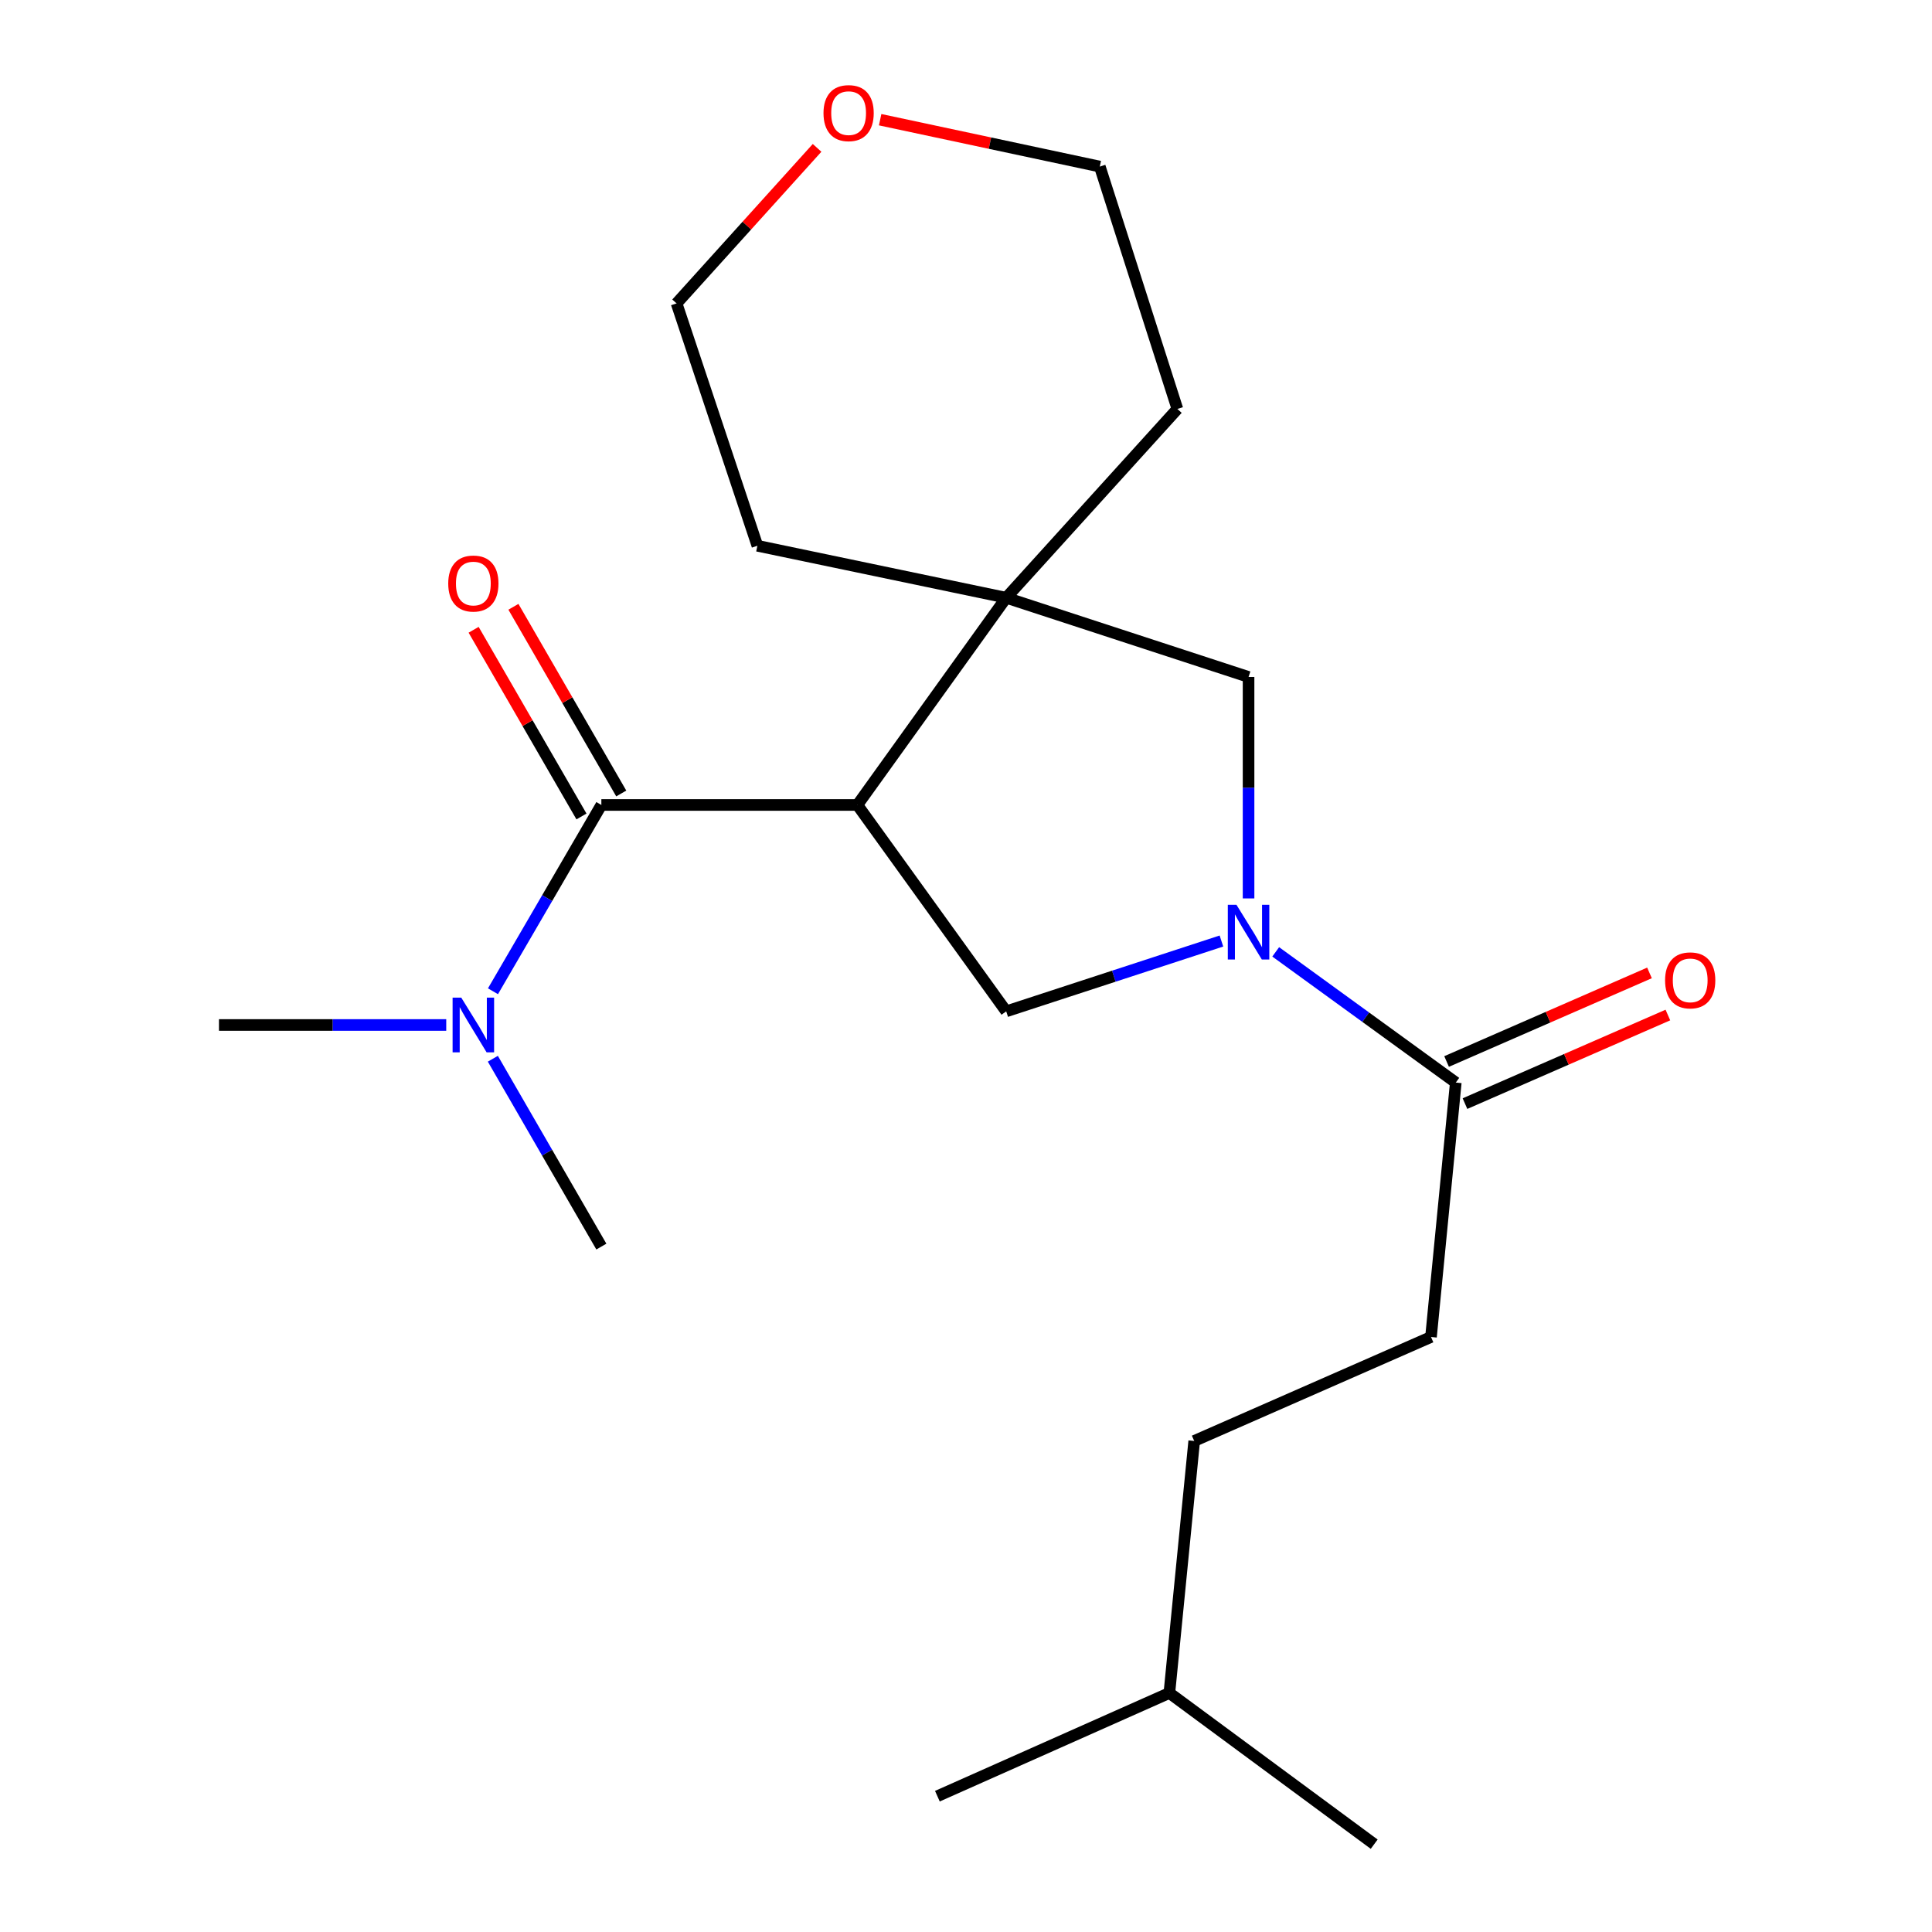 <?xml version='1.0' encoding='iso-8859-1'?>
<svg version='1.1' baseProfile='full'
              xmlns='http://www.w3.org/2000/svg'
                      xmlns:rdkit='http://www.rdkit.org/xml'
                      xmlns:xlink='http://www.w3.org/1999/xlink'
                  xml:space='preserve'
width='1000px' height='1000px' viewBox='0 0 1000 1000'>
<!-- END OF HEADER -->
<rect style='opacity:1.0;fill:#FFFFFF;stroke:none' width='1000' height='1000' x='0' y='0'> </rect>
<path class='bond-1' d='M 443.773,416.652 L 311.262,416.652' style='fill:none;fill-rule:evenodd;stroke:#000000;stroke-width:6px;stroke-linecap:butt;stroke-linejoin:miter;stroke-opacity:1' />
<path class='bond-2' d='M 443.773,416.652 L 520.811,309.393' style='fill:none;fill-rule:evenodd;stroke:#000000;stroke-width:6px;stroke-linecap:butt;stroke-linejoin:miter;stroke-opacity:1' />
<path class='bond-3' d='M 443.773,416.652 L 520.811,523.475' style='fill:none;fill-rule:evenodd;stroke:#000000;stroke-width:6px;stroke-linecap:butt;stroke-linejoin:miter;stroke-opacity:1' />
<path class='bond-0' d='M 632.213,487.072 L 576.512,505.273' style='fill:none;fill-rule:evenodd;stroke:#0000FF;stroke-width:6px;stroke-linecap:butt;stroke-linejoin:miter;stroke-opacity:1' />
<path class='bond-0' d='M 576.512,505.273 L 520.811,523.475' style='fill:none;fill-rule:evenodd;stroke:#000000;stroke-width:6px;stroke-linecap:butt;stroke-linejoin:miter;stroke-opacity:1' />
<path class='bond-4' d='M 660.306,492.684 L 706.909,526.506' style='fill:none;fill-rule:evenodd;stroke:#0000FF;stroke-width:6px;stroke-linecap:butt;stroke-linejoin:miter;stroke-opacity:1' />
<path class='bond-4' d='M 706.909,526.506 L 753.512,560.329' style='fill:none;fill-rule:evenodd;stroke:#000000;stroke-width:6px;stroke-linecap:butt;stroke-linejoin:miter;stroke-opacity:1' />
<path class='bond-21' d='M 646.253,465.022 L 646.253,407.709' style='fill:none;fill-rule:evenodd;stroke:#0000FF;stroke-width:6px;stroke-linecap:butt;stroke-linejoin:miter;stroke-opacity:1' />
<path class='bond-21' d='M 646.253,407.709 L 646.253,350.396' style='fill:none;fill-rule:evenodd;stroke:#000000;stroke-width:6px;stroke-linecap:butt;stroke-linejoin:miter;stroke-opacity:1' />
<path class='bond-6' d='M 311.262,416.652 L 283.211,464.865' style='fill:none;fill-rule:evenodd;stroke:#000000;stroke-width:6px;stroke-linecap:butt;stroke-linejoin:miter;stroke-opacity:1' />
<path class='bond-6' d='M 283.211,464.865 L 255.161,513.077' style='fill:none;fill-rule:evenodd;stroke:#0000FF;stroke-width:6px;stroke-linecap:butt;stroke-linejoin:miter;stroke-opacity:1' />
<path class='bond-7' d='M 321.56,410.703 L 293.651,362.39' style='fill:none;fill-rule:evenodd;stroke:#000000;stroke-width:6px;stroke-linecap:butt;stroke-linejoin:miter;stroke-opacity:1' />
<path class='bond-7' d='M 293.651,362.39 L 265.743,314.076' style='fill:none;fill-rule:evenodd;stroke:#FF0000;stroke-width:6px;stroke-linecap:butt;stroke-linejoin:miter;stroke-opacity:1' />
<path class='bond-7' d='M 300.964,422.6 L 273.055,374.287' style='fill:none;fill-rule:evenodd;stroke:#000000;stroke-width:6px;stroke-linecap:butt;stroke-linejoin:miter;stroke-opacity:1' />
<path class='bond-7' d='M 273.055,374.287 L 245.147,325.973' style='fill:none;fill-rule:evenodd;stroke:#FF0000;stroke-width:6px;stroke-linecap:butt;stroke-linejoin:miter;stroke-opacity:1' />
<path class='bond-5' d='M 520.811,309.393 L 646.253,350.396' style='fill:none;fill-rule:evenodd;stroke:#000000;stroke-width:6px;stroke-linecap:butt;stroke-linejoin:miter;stroke-opacity:1' />
<path class='bond-11' d='M 520.811,309.393 L 609.412,211.675' style='fill:none;fill-rule:evenodd;stroke:#000000;stroke-width:6px;stroke-linecap:butt;stroke-linejoin:miter;stroke-opacity:1' />
<path class='bond-12' d='M 520.811,309.393 L 392.026,282.489' style='fill:none;fill-rule:evenodd;stroke:#000000;stroke-width:6px;stroke-linecap:butt;stroke-linejoin:miter;stroke-opacity:1' />
<path class='bond-8' d='M 758.27,571.228 L 810.781,548.301' style='fill:none;fill-rule:evenodd;stroke:#000000;stroke-width:6px;stroke-linecap:butt;stroke-linejoin:miter;stroke-opacity:1' />
<path class='bond-8' d='M 810.781,548.301 L 863.292,525.374' style='fill:none;fill-rule:evenodd;stroke:#FF0000;stroke-width:6px;stroke-linecap:butt;stroke-linejoin:miter;stroke-opacity:1' />
<path class='bond-8' d='M 748.753,549.43 L 801.264,526.503' style='fill:none;fill-rule:evenodd;stroke:#000000;stroke-width:6px;stroke-linecap:butt;stroke-linejoin:miter;stroke-opacity:1' />
<path class='bond-8' d='M 801.264,526.503 L 853.775,503.575' style='fill:none;fill-rule:evenodd;stroke:#FF0000;stroke-width:6px;stroke-linecap:butt;stroke-linejoin:miter;stroke-opacity:1' />
<path class='bond-9' d='M 753.512,560.329 L 740.681,692.021' style='fill:none;fill-rule:evenodd;stroke:#000000;stroke-width:6px;stroke-linecap:butt;stroke-linejoin:miter;stroke-opacity:1' />
<path class='bond-14' d='M 230.974,530.531 L 172.158,530.531' style='fill:none;fill-rule:evenodd;stroke:#0000FF;stroke-width:6px;stroke-linecap:butt;stroke-linejoin:miter;stroke-opacity:1' />
<path class='bond-14' d='M 172.158,530.531 L 113.341,530.531' style='fill:none;fill-rule:evenodd;stroke:#000000;stroke-width:6px;stroke-linecap:butt;stroke-linejoin:miter;stroke-opacity:1' />
<path class='bond-15' d='M 255.098,548.003 L 283.18,596.616' style='fill:none;fill-rule:evenodd;stroke:#0000FF;stroke-width:6px;stroke-linecap:butt;stroke-linejoin:miter;stroke-opacity:1' />
<path class='bond-15' d='M 283.18,596.616 L 311.262,645.23' style='fill:none;fill-rule:evenodd;stroke:#000000;stroke-width:6px;stroke-linecap:butt;stroke-linejoin:miter;stroke-opacity:1' />
<path class='bond-13' d='M 740.681,692.021 L 618.12,745.842' style='fill:none;fill-rule:evenodd;stroke:#000000;stroke-width:6px;stroke-linecap:butt;stroke-linejoin:miter;stroke-opacity:1' />
<path class='bond-10' d='M 422.919,76.535 L 386.555,116.784' style='fill:none;fill-rule:evenodd;stroke:#FF0000;stroke-width:6px;stroke-linecap:butt;stroke-linejoin:miter;stroke-opacity:1' />
<path class='bond-10' d='M 386.555,116.784 L 350.19,157.034' style='fill:none;fill-rule:evenodd;stroke:#000000;stroke-width:6px;stroke-linecap:butt;stroke-linejoin:miter;stroke-opacity:1' />
<path class='bond-22' d='M 455.564,61.954 L 512.409,74.087' style='fill:none;fill-rule:evenodd;stroke:#FF0000;stroke-width:6px;stroke-linecap:butt;stroke-linejoin:miter;stroke-opacity:1' />
<path class='bond-22' d='M 512.409,74.087 L 569.254,86.22' style='fill:none;fill-rule:evenodd;stroke:#000000;stroke-width:6px;stroke-linecap:butt;stroke-linejoin:miter;stroke-opacity:1' />
<path class='bond-16' d='M 609.412,211.675 L 569.254,86.22' style='fill:none;fill-rule:evenodd;stroke:#000000;stroke-width:6px;stroke-linecap:butt;stroke-linejoin:miter;stroke-opacity:1' />
<path class='bond-17' d='M 392.026,282.489 L 350.19,157.034' style='fill:none;fill-rule:evenodd;stroke:#000000;stroke-width:6px;stroke-linecap:butt;stroke-linejoin:miter;stroke-opacity:1' />
<path class='bond-18' d='M 618.12,745.842 L 605.262,876.278' style='fill:none;fill-rule:evenodd;stroke:#000000;stroke-width:6px;stroke-linecap:butt;stroke-linejoin:miter;stroke-opacity:1' />
<path class='bond-19' d='M 605.262,876.278 L 711.279,954.545' style='fill:none;fill-rule:evenodd;stroke:#000000;stroke-width:6px;stroke-linecap:butt;stroke-linejoin:miter;stroke-opacity:1' />
<path class='bond-20' d='M 605.262,876.278 L 485.186,929.703' style='fill:none;fill-rule:evenodd;stroke:#000000;stroke-width:6px;stroke-linecap:butt;stroke-linejoin:miter;stroke-opacity:1' />
<path  class='atom-1' d='M 639.993 468.325
L 649.273 483.325
Q 650.193 484.805, 651.673 487.485
Q 653.153 490.165, 653.233 490.325
L 653.233 468.325
L 656.993 468.325
L 656.993 496.645
L 653.113 496.645
L 643.153 480.245
Q 641.993 478.325, 640.753 476.125
Q 639.553 473.925, 639.193 473.245
L 639.193 496.645
L 635.513 496.645
L 635.513 468.325
L 639.993 468.325
' fill='#0000FF'/>
<path  class='atom-7' d='M 238.746 516.371
L 248.026 531.371
Q 248.946 532.851, 250.426 535.531
Q 251.906 538.211, 251.986 538.371
L 251.986 516.371
L 255.746 516.371
L 255.746 544.691
L 251.866 544.691
L 241.906 528.291
Q 240.746 526.371, 239.506 524.171
Q 238.306 521.971, 237.946 521.291
L 237.946 544.691
L 234.266 544.691
L 234.266 516.371
L 238.746 516.371
' fill='#0000FF'/>
<path  class='atom-8' d='M 232.006 302.033
Q 232.006 295.233, 235.366 291.433
Q 238.726 287.633, 245.006 287.633
Q 251.286 287.633, 254.646 291.433
Q 258.006 295.233, 258.006 302.033
Q 258.006 308.913, 254.606 312.833
Q 251.206 316.713, 245.006 316.713
Q 238.766 316.713, 235.366 312.833
Q 232.006 308.953, 232.006 302.033
M 245.006 313.513
Q 249.326 313.513, 251.646 310.633
Q 254.006 307.713, 254.006 302.033
Q 254.006 296.473, 251.646 293.673
Q 249.326 290.833, 245.006 290.833
Q 240.686 290.833, 238.326 293.633
Q 236.006 296.433, 236.006 302.033
Q 236.006 307.753, 238.326 310.633
Q 240.686 313.513, 245.006 313.513
' fill='#FF0000'/>
<path  class='atom-9' d='M 861.844 507.433
Q 861.844 500.633, 865.204 496.833
Q 868.564 493.033, 874.844 493.033
Q 881.124 493.033, 884.484 496.833
Q 887.844 500.633, 887.844 507.433
Q 887.844 514.313, 884.444 518.233
Q 881.044 522.113, 874.844 522.113
Q 868.604 522.113, 865.204 518.233
Q 861.844 514.353, 861.844 507.433
M 874.844 518.913
Q 879.164 518.913, 881.484 516.033
Q 883.844 513.113, 883.844 507.433
Q 883.844 501.873, 881.484 499.073
Q 879.164 496.233, 874.844 496.233
Q 870.524 496.233, 868.164 499.033
Q 865.844 501.833, 865.844 507.433
Q 865.844 513.153, 868.164 516.033
Q 870.524 518.913, 874.844 518.913
' fill='#FF0000'/>
<path  class='atom-11' d='M 426.24 58.55
Q 426.24 51.75, 429.6 47.95
Q 432.96 44.15, 439.24 44.15
Q 445.52 44.15, 448.88 47.95
Q 452.24 51.75, 452.24 58.55
Q 452.24 65.43, 448.84 69.35
Q 445.44 73.23, 439.24 73.23
Q 433 73.23, 429.6 69.35
Q 426.24 65.47, 426.24 58.55
M 439.24 70.03
Q 443.56 70.03, 445.88 67.15
Q 448.24 64.23, 448.24 58.55
Q 448.24 52.99, 445.88 50.19
Q 443.56 47.35, 439.24 47.35
Q 434.92 47.35, 432.56 50.15
Q 430.24 52.95, 430.24 58.55
Q 430.24 64.27, 432.56 67.15
Q 434.92 70.03, 439.24 70.03
' fill='#FF0000'/>
</svg>

